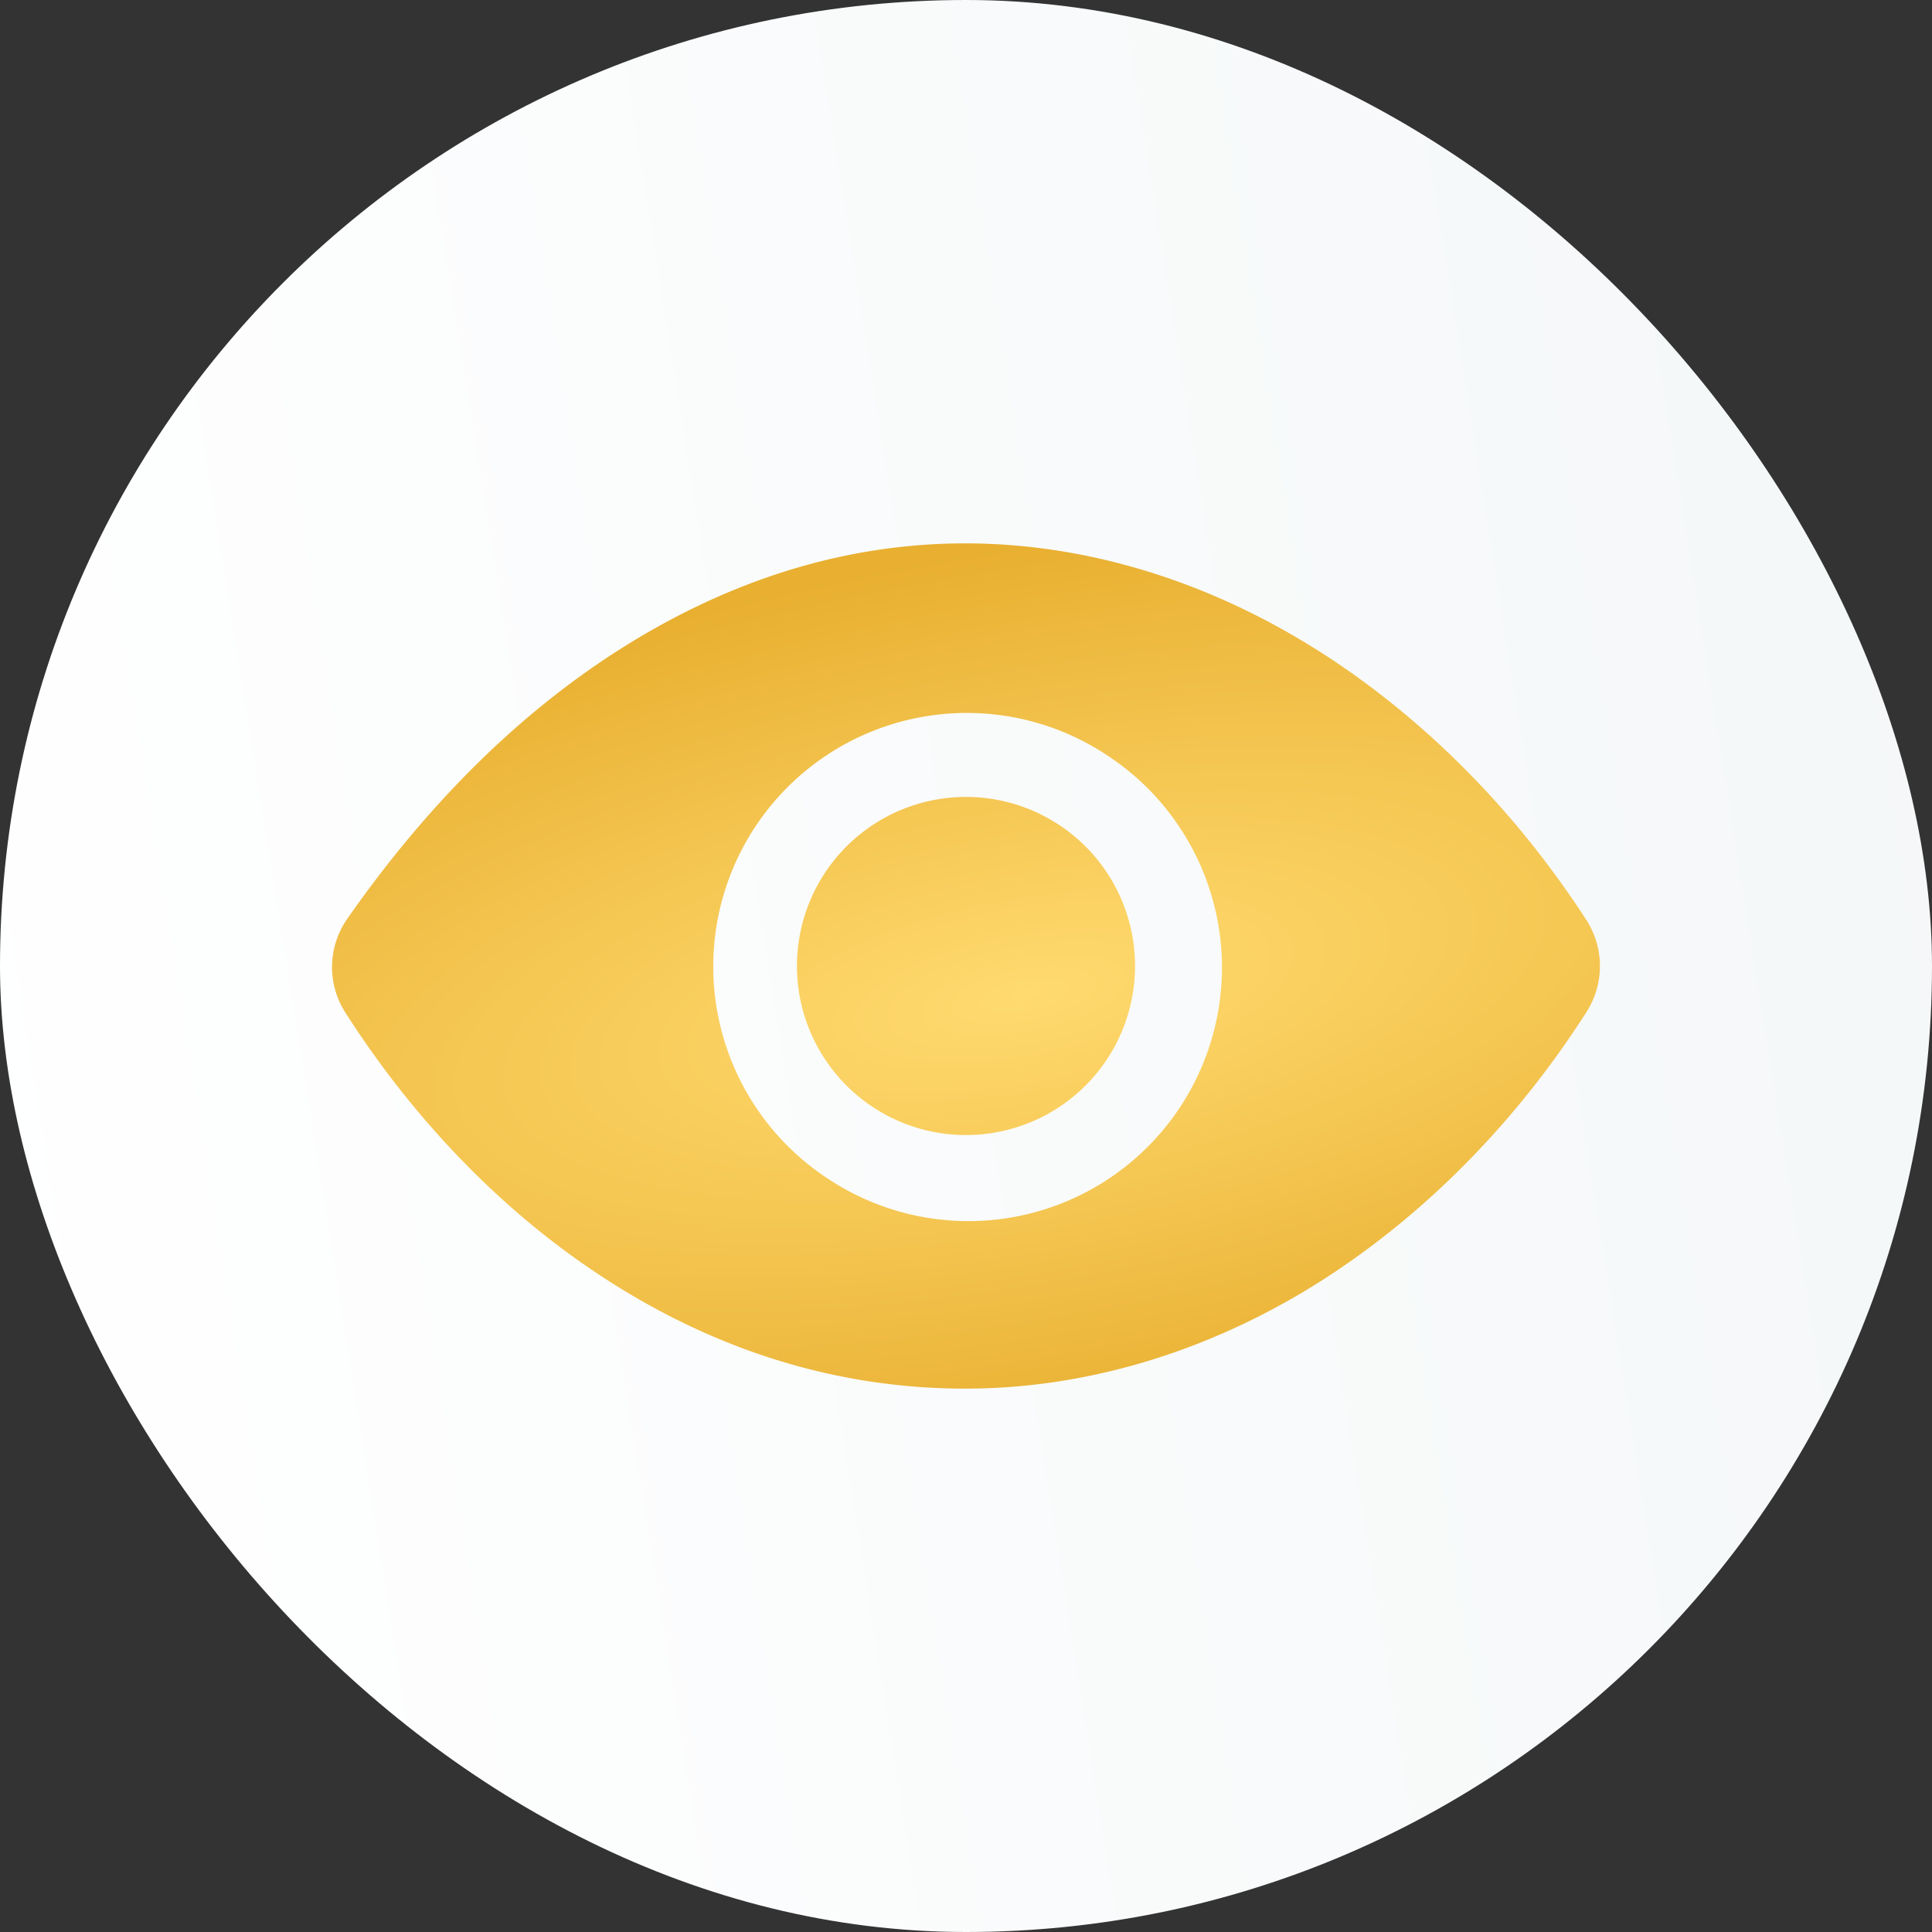 <svg width="40" height="40" viewBox="0 0 40 40" fill="none" xmlns="http://www.w3.org/2000/svg">
    <rect x="0" y="0" width="40" height="40" fill="#333333" stroke="none"/>
    <g clip-path="url(#m3fy5ukvsa)">
        <rect width="40" height="40" rx="20" fill="url(#b6fafrjc8b)"/>
        <path fill-rule="evenodd" clip-rule="evenodd" d="M27.415 13.55c2.104 1.36 3.982 3.26 5.429 5.498a1.762 1.762 0 0 1 .005 1.901c-1.441 2.257-3.315 4.165-5.418 5.52-2.318 1.492-4.894 2.281-7.448 2.281-2.612 0-5.123-.766-7.455-2.277-2.072-1.34-3.93-3.244-5.375-5.504a1.746 1.746 0 0 1 .035-1.944c1.753-2.512 3.771-4.464 5.999-5.8 2.184-1.31 4.47-1.975 6.796-1.975 2.534 0 5.104.796 7.432 2.3zm-10.33 10.815a5.25 5.25 0 1 0 5.833-8.73 5.25 5.25 0 0 0-5.834 8.73zM23.5 20a3.5 3.5 0 1 1-7 0 3.5 3.5 0 0 1 7 0z" fill="url(#b83ytm14uc)"/>
    </g>
    <defs>
        <radialGradient id="b83ytm14uc" cx="0" cy="0" r="1" gradientUnits="userSpaceOnUse" gradientTransform="rotate(79.831 -1.706 22.983) scale(9.328 26.752)">
            <stop stop-color="#FFDA6F"/>
            <stop offset="1" stop-color="#E8AF30"/>
        </radialGradient>
        <linearGradient id="b6fafrjc8b" x1=".646" y1="39.838" x2="44.52" y2="32.876" gradientUnits="userSpaceOnUse">
            <stop stop-color="#fff"/>
            <stop offset="1" stop-color="#F4F7F8"/>
        </linearGradient>
        <clipPath id="m3fy5ukvsa">
            <rect width="40" height="40" rx="20" fill="#fff"/>
        </clipPath>
    </defs>
</svg>

